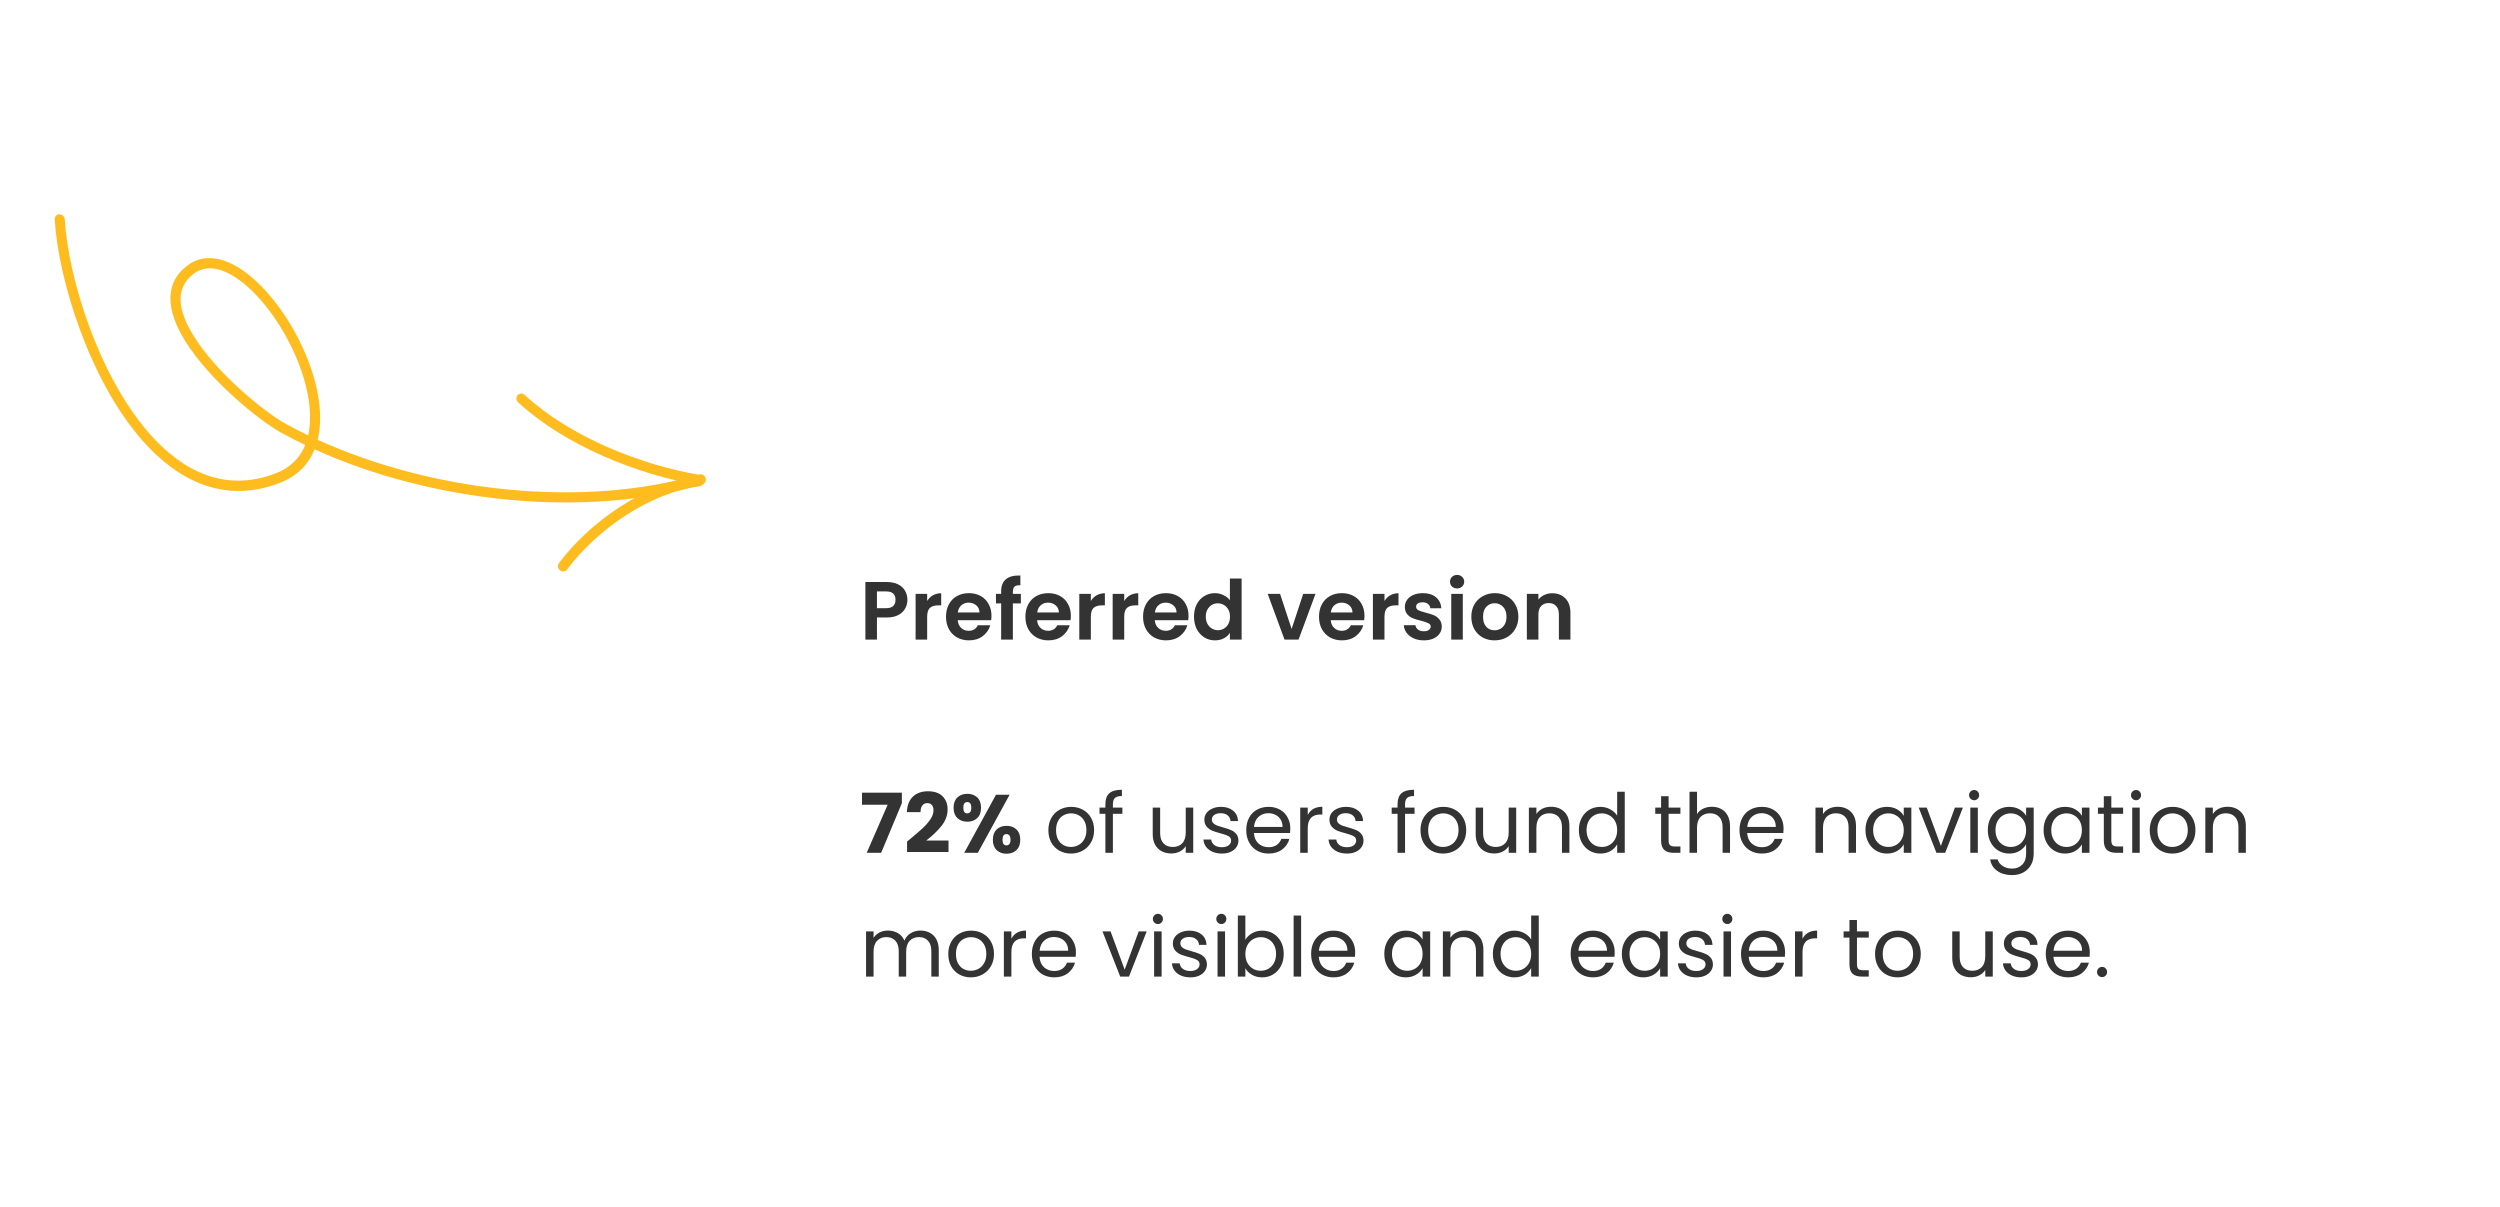 <svg xmlns="http://www.w3.org/2000/svg" fill="none" viewBox="0 0 727 351" height="351" width="727">
<path fill="#FFBC1F" d="M91.482 130.673C89.728 135.018 86.469 138.468 81.319 140.442C65.389 146.546 51.892 140.027 41.342 128.022C25.939 110.493 16.932 81.116 15.904 63.81C15.855 62.99 16.471 62.322 17.276 62.316C18.084 62.308 18.779 62.965 18.829 63.785C19.826 80.582 28.538 109.104 43.486 126.117C53.173 137.139 65.53 143.268 80.161 137.658C84.517 135.992 87.258 133.071 88.75 129.402C86.344 128.253 83.998 127.052 81.718 125.799C75.425 122.339 60.792 110.507 53.704 98.926C48.62 90.617 47.415 82.449 54.609 77.124C58.609 74.166 63.456 74.515 68.396 77.247C75.189 80.998 82.213 89.399 87.009 98.966C91.003 106.931 93.454 115.684 93.055 123.162C92.964 124.805 92.744 126.39 92.373 127.893C126.006 143.203 169.803 147.833 203.32 137.981C204.085 137.759 204.918 138.212 205.179 139.001C205.442 139.789 205.033 140.61 204.271 140.834C170.206 150.844 125.72 146.187 91.482 130.673ZM89.619 126.605C87.36 125.52 85.156 124.387 83.012 123.208C76.982 119.891 62.965 108.556 56.173 97.459C52.004 90.65 50.519 83.913 56.415 79.549C59.514 77.259 63.271 77.721 67.098 79.832C71.305 82.157 75.57 86.432 79.279 91.647C84.911 99.564 89.252 109.653 90.04 118.586C90.291 121.416 90.179 124.128 89.619 126.605Z" clip-rule="evenodd" fill-rule="evenodd"></path>
<path fill="#FFBC1F" d="M152.59 114.862C165.839 127.072 186.202 135.166 203.645 138.148C204.447 138.285 205.021 139.052 204.927 139.859C204.832 140.665 204.106 141.211 203.304 141.074C185.316 138 164.342 129.595 150.681 117.009C150.07 116.446 150 115.507 150.528 114.913C151.053 114.322 151.978 114.299 152.59 114.862Z" clip-rule="evenodd" fill-rule="evenodd"></path>
<path fill="#FFBC1F" d="M203.35 141.44C189.019 143.215 173.453 154.118 164.899 165.626C164.425 166.265 163.508 166.368 162.855 165.852C162.199 165.339 162.052 164.406 162.526 163.768C171.487 151.712 187.834 140.356 202.849 138.496C203.644 138.396 204.405 138.978 204.545 139.79C204.682 140.604 204.148 141.343 203.35 141.44Z" clip-rule="evenodd" fill-rule="evenodd"></path>
<g filter="url(#filter0_d_3912_24238)">
<rect fill="white" rx="12" height="214" width="500" y="119" x="209"></rect>
<path fill-opacity="0.8" fill="black" d="M262.872 173.432C262.872 174.328 262.656 175.168 262.224 175.952C261.808 176.736 261.144 177.368 260.232 177.848C259.336 178.328 258.2 178.568 256.824 178.568H254.016V185H250.656V168.248H256.824C258.12 168.248 259.224 168.472 260.136 168.92C261.048 169.368 261.728 169.984 262.176 170.768C262.64 171.552 262.872 172.44 262.872 173.432ZM256.68 175.856C257.608 175.856 258.296 175.648 258.744 175.232C259.192 174.8 259.416 174.2 259.416 173.432C259.416 171.8 258.504 170.984 256.68 170.984H254.016V175.856H256.68ZM268.618 173.768C269.05 173.064 269.61 172.512 270.298 172.112C271.002 171.712 271.802 171.512 272.698 171.512V175.04H271.81C270.754 175.04 269.954 175.288 269.41 175.784C268.882 176.28 268.618 177.144 268.618 178.376V185H265.258V171.704H268.618V173.768ZM287.321 178.064C287.321 178.544 287.289 178.976 287.225 179.36H277.505C277.585 180.32 277.921 181.072 278.513 181.616C279.105 182.16 279.833 182.432 280.697 182.432C281.945 182.432 282.833 181.896 283.361 180.824H286.985C286.601 182.104 285.865 183.16 284.777 183.992C283.689 184.808 282.353 185.216 280.769 185.216C279.489 185.216 278.337 184.936 277.313 184.376C276.305 183.8 275.513 182.992 274.937 181.952C274.377 180.912 274.097 179.712 274.097 178.352C274.097 176.976 274.377 175.768 274.937 174.728C275.497 173.688 276.281 172.888 277.289 172.328C278.297 171.768 279.457 171.488 280.769 171.488C282.033 171.488 283.161 171.76 284.153 172.304C285.161 172.848 285.937 173.624 286.481 174.632C287.041 175.624 287.321 176.768 287.321 178.064ZM283.841 177.104C283.825 176.24 283.513 175.552 282.905 175.04C282.297 174.512 281.553 174.248 280.673 174.248C279.841 174.248 279.137 174.504 278.561 175.016C278.001 175.512 277.657 176.208 277.529 177.104H283.841ZM295.869 174.464H293.541V185H290.133V174.464H288.621V171.704H290.133V171.032C290.133 169.4 290.597 168.2 291.525 167.432C292.453 166.664 293.853 166.304 295.725 166.352V169.184C294.909 169.168 294.341 169.304 294.021 169.592C293.701 169.88 293.541 170.4 293.541 171.152V171.704H295.869V174.464ZM310.407 178.064C310.407 178.544 310.375 178.976 310.311 179.36H300.591C300.671 180.32 301.007 181.072 301.599 181.616C302.191 182.16 302.919 182.432 303.783 182.432C305.031 182.432 305.919 181.896 306.447 180.824H310.071C309.687 182.104 308.951 183.16 307.863 183.992C306.775 184.808 305.439 185.216 303.855 185.216C302.575 185.216 301.423 184.936 300.399 184.376C299.391 183.8 298.599 182.992 298.023 181.952C297.463 180.912 297.183 179.712 297.183 178.352C297.183 176.976 297.463 175.768 298.023 174.728C298.583 173.688 299.367 172.888 300.375 172.328C301.383 171.768 302.543 171.488 303.855 171.488C305.119 171.488 306.247 171.76 307.239 172.304C308.247 172.848 309.023 173.624 309.567 174.632C310.127 175.624 310.407 176.768 310.407 178.064ZM306.927 177.104C306.911 176.24 306.599 175.552 305.991 175.04C305.383 174.512 304.639 174.248 303.759 174.248C302.927 174.248 302.223 174.504 301.647 175.016C301.087 175.512 300.743 176.208 300.615 177.104H306.927ZM316.219 173.768C316.651 173.064 317.211 172.512 317.899 172.112C318.603 171.712 319.403 171.512 320.299 171.512V175.04H319.411C318.355 175.04 317.555 175.288 317.011 175.784C316.483 176.28 316.219 177.144 316.219 178.376V185H312.859V171.704H316.219V173.768ZM325.922 173.768C326.354 173.064 326.914 172.512 327.602 172.112C328.306 171.712 329.106 171.512 330.002 171.512V175.04H329.114C328.058 175.04 327.258 175.288 326.714 175.784C326.186 176.28 325.922 177.144 325.922 178.376V185H322.562V171.704H325.922V173.768ZM344.625 178.064C344.625 178.544 344.593 178.976 344.529 179.36H334.809C334.889 180.32 335.225 181.072 335.817 181.616C336.409 182.16 337.137 182.432 338.001 182.432C339.249 182.432 340.137 181.896 340.665 180.824H344.289C343.905 182.104 343.169 183.16 342.081 183.992C340.993 184.808 339.657 185.216 338.073 185.216C336.793 185.216 335.641 184.936 334.617 184.376C333.609 183.8 332.817 182.992 332.241 181.952C331.681 180.912 331.401 179.712 331.401 178.352C331.401 176.976 331.681 175.768 332.241 174.728C332.801 173.688 333.585 172.888 334.593 172.328C335.601 171.768 336.761 171.488 338.073 171.488C339.337 171.488 340.465 171.76 341.457 172.304C342.465 172.848 343.241 173.624 343.785 174.632C344.345 175.624 344.625 176.768 344.625 178.064ZM341.145 177.104C341.129 176.24 340.817 175.552 340.209 175.04C339.601 174.512 338.857 174.248 337.977 174.248C337.145 174.248 336.441 174.504 335.865 175.016C335.305 175.512 334.961 176.208 334.833 177.104H341.145ZM346.214 178.304C346.214 176.96 346.478 175.768 347.006 174.728C347.55 173.688 348.286 172.888 349.214 172.328C350.142 171.768 351.174 171.488 352.31 171.488C353.174 171.488 353.998 171.68 354.782 172.064C355.566 172.432 356.19 172.928 356.654 173.552V167.24H360.062V185H356.654V183.032C356.238 183.688 355.654 184.216 354.902 184.616C354.15 185.016 353.278 185.216 352.286 185.216C351.166 185.216 350.142 184.928 349.214 184.352C348.286 183.776 347.55 182.968 347.006 181.928C346.478 180.872 346.214 179.664 346.214 178.304ZM356.678 178.352C356.678 177.536 356.518 176.84 356.198 176.264C355.878 175.672 355.446 175.224 354.902 174.92C354.358 174.6 353.774 174.44 353.15 174.44C352.526 174.44 351.95 174.592 351.422 174.896C350.894 175.2 350.462 175.648 350.126 176.24C349.806 176.816 349.646 177.504 349.646 178.304C349.646 179.104 349.806 179.808 350.126 180.416C350.462 181.008 350.894 181.464 351.422 181.784C351.966 182.104 352.542 182.264 353.15 182.264C353.774 182.264 354.358 182.112 354.902 181.808C355.446 181.488 355.878 181.04 356.198 180.464C356.518 179.872 356.678 179.168 356.678 178.352ZM374.606 181.904L377.966 171.704H381.542L376.622 185H372.542L367.646 171.704H371.246L374.606 181.904ZM395.789 178.064C395.789 178.544 395.757 178.976 395.693 179.36H385.973C386.053 180.32 386.389 181.072 386.981 181.616C387.573 182.16 388.301 182.432 389.165 182.432C390.413 182.432 391.301 181.896 391.829 180.824H395.453C395.069 182.104 394.333 183.16 393.245 183.992C392.157 184.808 390.821 185.216 389.237 185.216C387.957 185.216 386.805 184.936 385.781 184.376C384.773 183.8 383.981 182.992 383.405 181.952C382.845 180.912 382.565 179.712 382.565 178.352C382.565 176.976 382.845 175.768 383.405 174.728C383.965 173.688 384.749 172.888 385.757 172.328C386.765 171.768 387.925 171.488 389.237 171.488C390.501 171.488 391.629 171.76 392.621 172.304C393.629 172.848 394.405 173.624 394.949 174.632C395.509 175.624 395.789 176.768 395.789 178.064ZM392.309 177.104C392.293 176.24 391.981 175.552 391.373 175.04C390.765 174.512 390.021 174.248 389.141 174.248C388.309 174.248 387.605 174.504 387.029 175.016C386.469 175.512 386.125 176.208 385.997 177.104H392.309ZM401.602 173.768C402.034 173.064 402.594 172.512 403.282 172.112C403.986 171.712 404.786 171.512 405.682 171.512V175.04H404.794C403.738 175.04 402.938 175.288 402.394 175.784C401.866 176.28 401.602 177.144 401.602 178.376V185H398.242V171.704H401.602V173.768ZM413.033 185.216C411.945 185.216 410.969 185.024 410.105 184.64C409.241 184.24 408.553 183.704 408.041 183.032C407.545 182.36 407.273 181.616 407.225 180.8H410.609C410.673 181.312 410.921 181.736 411.353 182.072C411.801 182.408 412.353 182.576 413.009 182.576C413.649 182.576 414.145 182.448 414.497 182.192C414.865 181.936 415.049 181.608 415.049 181.208C415.049 180.776 414.825 180.456 414.377 180.248C413.945 180.024 413.249 179.784 412.289 179.528C411.297 179.288 410.481 179.04 409.841 178.784C409.217 178.528 408.673 178.136 408.209 177.608C407.761 177.08 407.537 176.368 407.537 175.472C407.537 174.736 407.745 174.064 408.161 173.456C408.593 172.848 409.201 172.368 409.985 172.016C410.785 171.664 411.721 171.488 412.793 171.488C414.377 171.488 415.641 171.888 416.585 172.688C417.529 173.472 418.049 174.536 418.145 175.88H414.929C414.881 175.352 414.657 174.936 414.257 174.632C413.873 174.312 413.353 174.152 412.697 174.152C412.089 174.152 411.617 174.264 411.281 174.488C410.961 174.712 410.801 175.024 410.801 175.424C410.801 175.872 411.025 176.216 411.473 176.456C411.921 176.68 412.617 176.912 413.561 177.152C414.521 177.392 415.313 177.64 415.937 177.896C416.561 178.152 417.097 178.552 417.545 179.096C418.009 179.624 418.249 180.328 418.265 181.208C418.265 181.976 418.049 182.664 417.617 183.272C417.201 183.88 416.593 184.36 415.793 184.712C415.009 185.048 414.089 185.216 413.033 185.216ZM422.727 170.12C422.135 170.12 421.639 169.936 421.239 169.568C420.855 169.184 420.663 168.712 420.663 168.152C420.663 167.592 420.855 167.128 421.239 166.76C421.639 166.376 422.135 166.184 422.727 166.184C423.319 166.184 423.807 166.376 424.191 166.76C424.591 167.128 424.791 167.592 424.791 168.152C424.791 168.712 424.591 169.184 424.191 169.568C423.807 169.936 423.319 170.12 422.727 170.12ZM424.383 171.704V185H421.023V171.704H424.383ZM433.607 185.216C432.327 185.216 431.175 184.936 430.151 184.376C429.127 183.8 428.319 182.992 427.727 181.952C427.151 180.912 426.863 179.712 426.863 178.352C426.863 176.992 427.159 175.792 427.751 174.752C428.359 173.712 429.183 172.912 430.223 172.352C431.263 171.776 432.423 171.488 433.703 171.488C434.983 171.488 436.143 171.776 437.183 172.352C438.223 172.912 439.039 173.712 439.631 174.752C440.239 175.792 440.543 176.992 440.543 178.352C440.543 179.712 440.231 180.912 439.607 181.952C438.999 182.992 438.167 183.8 437.111 184.376C436.071 184.936 434.903 185.216 433.607 185.216ZM433.607 182.288C434.215 182.288 434.783 182.144 435.311 181.856C435.855 181.552 436.287 181.104 436.607 180.512C436.927 179.92 437.087 179.2 437.087 178.352C437.087 177.088 436.751 176.12 436.079 175.448C435.423 174.76 434.615 174.416 433.655 174.416C432.695 174.416 431.887 174.76 431.231 175.448C430.591 176.12 430.271 177.088 430.271 178.352C430.271 179.616 430.583 180.592 431.207 181.28C431.847 181.952 432.647 182.288 433.607 182.288ZM450.376 171.512C451.96 171.512 453.24 172.016 454.216 173.024C455.192 174.016 455.68 175.408 455.68 177.2V185H452.32V177.656C452.32 176.6 452.056 175.792 451.528 175.232C451 174.656 450.28 174.368 449.368 174.368C448.44 174.368 447.704 174.656 447.16 175.232C446.632 175.792 446.368 176.6 446.368 177.656V185H443.008V171.704H446.368V173.36C446.816 172.784 447.384 172.336 448.072 172.016C448.776 171.68 449.544 171.512 450.376 171.512ZM261.264 232.552L255.24 247H251.04L257.136 233.008H249.672V229.504H261.264V232.552ZM262.78 243.712C263.324 243.28 263.572 243.08 263.524 243.112C265.092 241.816 266.324 240.752 267.22 239.92C268.132 239.088 268.9 238.216 269.524 237.304C270.148 236.392 270.46 235.504 270.46 234.64C270.46 233.984 270.308 233.472 270.004 233.104C269.7 232.736 269.244 232.552 268.636 232.552C268.028 232.552 267.548 232.784 267.196 233.248C266.86 233.696 266.692 234.336 266.692 235.168H262.732C262.764 233.808 263.052 232.672 263.596 231.76C264.156 230.848 264.884 230.176 265.78 229.744C266.692 229.312 267.7 229.096 268.804 229.096C270.708 229.096 272.14 229.584 273.1 230.56C274.076 231.536 274.564 232.808 274.564 234.376C274.564 236.088 273.98 237.68 272.812 239.152C271.644 240.608 270.156 242.032 268.348 243.424H274.828V246.76H262.78V243.712ZM276.299 233.896C276.299 232.6 276.667 231.6 277.403 230.896C278.155 230.192 279.123 229.84 280.307 229.84C281.491 229.84 282.451 230.192 283.187 230.896C283.923 231.6 284.291 232.6 284.291 233.896C284.291 235.192 283.923 236.192 283.187 236.896C282.451 237.6 281.491 237.952 280.307 237.952C279.123 237.952 278.155 237.6 277.403 236.896C276.667 236.192 276.299 235.192 276.299 233.896ZM292.595 230.104L283.355 247H279.395L288.635 230.104H292.595ZM280.283 232.24C279.515 232.24 279.131 232.792 279.131 233.896C279.131 234.984 279.515 235.528 280.283 235.528C280.651 235.528 280.939 235.392 281.147 235.12C281.355 234.848 281.459 234.44 281.459 233.896C281.459 232.792 281.067 232.24 280.283 232.24ZM287.723 243.208C287.723 241.912 288.091 240.912 288.827 240.208C289.563 239.504 290.523 239.152 291.707 239.152C292.891 239.152 293.851 239.504 294.587 240.208C295.323 240.912 295.691 241.912 295.691 243.208C295.691 244.504 295.323 245.504 294.587 246.208C293.851 246.912 292.891 247.264 291.707 247.264C290.523 247.264 289.563 246.912 288.827 246.208C288.091 245.504 287.723 244.504 287.723 243.208ZM291.683 241.552C291.315 241.552 291.027 241.688 290.819 241.96C290.627 242.232 290.531 242.648 290.531 243.208C290.531 244.296 290.915 244.84 291.683 244.84C292.051 244.84 292.339 244.704 292.547 244.432C292.755 244.16 292.859 243.752 292.859 243.208C292.859 242.664 292.755 242.256 292.547 241.984C292.339 241.696 292.051 241.552 291.683 241.552ZM310.42 247.216C309.188 247.216 308.068 246.936 307.06 246.376C306.068 245.816 305.284 245.024 304.708 244C304.148 242.96 303.868 241.76 303.868 240.4C303.868 239.056 304.156 237.872 304.732 236.848C305.324 235.808 306.124 235.016 307.132 234.472C308.14 233.912 309.268 233.632 310.516 233.632C311.764 233.632 312.892 233.912 313.9 234.472C314.908 235.016 315.7 235.8 316.276 236.824C316.868 237.848 317.164 239.04 317.164 240.4C317.164 241.76 316.86 242.96 316.252 244C315.66 245.024 314.852 245.816 313.828 246.376C312.804 246.936 311.668 247.216 310.42 247.216ZM310.42 245.296C311.204 245.296 311.94 245.112 312.628 244.744C313.316 244.376 313.868 243.824 314.284 243.088C314.716 242.352 314.932 241.456 314.932 240.4C314.932 239.344 314.724 238.448 314.308 237.712C313.892 236.976 313.348 236.432 312.676 236.08C312.004 235.712 311.276 235.528 310.492 235.528C309.692 235.528 308.956 235.712 308.284 236.08C307.628 236.432 307.1 236.976 306.7 237.712C306.3 238.448 306.1 239.344 306.1 240.4C306.1 241.472 306.292 242.376 306.676 243.112C307.076 243.848 307.604 244.4 308.26 244.768C308.916 245.12 309.636 245.296 310.42 245.296ZM325.388 235.648H322.628V247H320.444V235.648H318.74V233.848H320.444V232.912C320.444 231.44 320.82 230.368 321.572 229.696C322.34 229.008 323.564 228.664 325.243 228.664V230.488C324.284 230.488 323.604 230.68 323.204 231.064C322.82 231.432 322.628 232.048 322.628 232.912V233.848H325.388V235.648ZM345.996 233.848V247H343.812V245.056C343.396 245.728 342.812 246.256 342.06 246.64C341.324 247.008 340.508 247.192 339.612 247.192C338.588 247.192 337.668 246.984 336.852 246.568C336.036 246.136 335.388 245.496 334.908 244.648C334.444 243.8 334.212 242.768 334.212 241.552V233.848H336.372V241.264C336.372 242.56 336.7 243.56 337.356 244.264C338.012 244.952 338.908 245.296 340.044 245.296C341.212 245.296 342.132 244.936 342.804 244.216C343.476 243.496 343.812 242.448 343.812 241.072V233.848H345.996ZM354.34 247.216C353.332 247.216 352.428 247.048 351.628 246.712C350.828 246.36 350.196 245.88 349.732 245.272C349.268 244.648 349.012 243.936 348.964 243.136H351.22C351.284 243.792 351.588 244.328 352.132 244.744C352.692 245.16 353.42 245.368 354.316 245.368C355.148 245.368 355.804 245.184 356.284 244.816C356.764 244.448 357.004 243.984 357.004 243.424C357.004 242.848 356.748 242.424 356.236 242.152C355.724 241.864 354.932 241.584 353.86 241.312C352.884 241.056 352.084 240.8 351.46 240.544C350.852 240.272 350.324 239.88 349.876 239.368C349.444 238.84 349.228 238.152 349.228 237.304C349.228 236.632 349.428 236.016 349.828 235.456C350.228 234.896 350.796 234.456 351.532 234.136C352.268 233.8 353.108 233.632 354.052 233.632C355.508 233.632 356.684 234 357.58 234.736C358.476 235.472 358.956 236.48 359.02 237.76H356.836C356.788 237.072 356.508 236.52 355.996 236.104C355.5 235.688 354.828 235.48 353.98 235.48C353.196 235.48 352.572 235.648 352.108 235.984C351.644 236.32 351.412 236.76 351.412 237.304C351.412 237.736 351.548 238.096 351.82 238.384C352.108 238.656 352.46 238.88 352.876 239.056C353.308 239.216 353.9 239.4 354.652 239.608C355.596 239.864 356.364 240.12 356.956 240.376C357.548 240.616 358.052 240.984 358.468 241.48C358.9 241.976 359.124 242.624 359.14 243.424C359.14 244.144 358.94 244.792 358.54 245.368C358.14 245.944 357.572 246.4 356.836 246.736C356.116 247.056 355.284 247.216 354.34 247.216ZM374.223 239.92C374.223 240.336 374.199 240.776 374.151 241.24H363.639C363.719 242.536 364.159 243.552 364.959 244.288C365.775 245.008 366.759 245.368 367.911 245.368C368.855 245.368 369.639 245.152 370.263 244.72C370.903 244.272 371.351 243.68 371.607 242.944H373.959C373.607 244.208 372.903 245.24 371.847 246.04C370.791 246.824 369.479 247.216 367.911 247.216C366.663 247.216 365.543 246.936 364.551 246.376C363.575 245.816 362.807 245.024 362.247 244C361.687 242.96 361.407 241.76 361.407 240.4C361.407 239.04 361.679 237.848 362.223 236.824C362.767 235.8 363.527 235.016 364.503 234.472C365.495 233.912 366.631 233.632 367.911 233.632C369.159 233.632 370.263 233.904 371.223 234.448C372.183 234.992 372.919 235.744 373.431 236.704C373.959 237.648 374.223 238.72 374.223 239.92ZM371.967 239.464C371.967 238.632 371.783 237.92 371.415 237.328C371.047 236.72 370.543 236.264 369.903 235.96C369.279 235.64 368.583 235.48 367.815 235.48C366.711 235.48 365.767 235.832 364.983 236.536C364.215 237.24 363.775 238.216 363.663 239.464H371.967ZM379.29 235.984C379.674 235.232 380.218 234.648 380.922 234.232C381.642 233.816 382.514 233.608 383.538 233.608V235.864H382.962C380.514 235.864 379.29 237.192 379.29 239.848V247H377.106V233.848H379.29V235.984ZM390.715 247.216C389.707 247.216 388.803 247.048 388.003 246.712C387.203 246.36 386.571 245.88 386.107 245.272C385.643 244.648 385.387 243.936 385.339 243.136H387.595C387.659 243.792 387.963 244.328 388.507 244.744C389.067 245.16 389.795 245.368 390.691 245.368C391.523 245.368 392.179 245.184 392.659 244.816C393.139 244.448 393.379 243.984 393.379 243.424C393.379 242.848 393.123 242.424 392.611 242.152C392.099 241.864 391.307 241.584 390.235 241.312C389.259 241.056 388.459 240.8 387.835 240.544C387.227 240.272 386.699 239.88 386.251 239.368C385.819 238.84 385.603 238.152 385.603 237.304C385.603 236.632 385.803 236.016 386.203 235.456C386.603 234.896 387.171 234.456 387.907 234.136C388.643 233.8 389.483 233.632 390.427 233.632C391.883 233.632 393.059 234 393.955 234.736C394.851 235.472 395.331 236.48 395.395 237.76H393.211C393.163 237.072 392.883 236.52 392.371 236.104C391.875 235.688 391.203 235.48 390.355 235.48C389.571 235.48 388.947 235.648 388.483 235.984C388.019 236.32 387.787 236.76 387.787 237.304C387.787 237.736 387.923 238.096 388.195 238.384C388.483 238.656 388.835 238.88 389.251 239.056C389.683 239.216 390.275 239.4 391.027 239.608C391.971 239.864 392.739 240.12 393.331 240.376C393.923 240.616 394.427 240.984 394.843 241.48C395.275 241.976 395.499 242.624 395.515 243.424C395.515 244.144 395.315 244.792 394.915 245.368C394.515 245.944 393.947 246.4 393.211 246.736C392.491 247.056 391.659 247.216 390.715 247.216ZM410.348 235.648H407.588V247H405.404V235.648H403.7V233.848H405.404V232.912C405.404 231.44 405.78 230.368 406.532 229.696C407.3 229.008 408.524 228.664 410.204 228.664V230.488C409.244 230.488 408.564 230.68 408.164 231.064C407.78 231.432 407.588 232.048 407.588 232.912V233.848H410.348V235.648ZM418.631 247.216C417.399 247.216 416.279 246.936 415.271 246.376C414.279 245.816 413.495 245.024 412.919 244C412.359 242.96 412.079 241.76 412.079 240.4C412.079 239.056 412.367 237.872 412.943 236.848C413.535 235.808 414.335 235.016 415.343 234.472C416.351 233.912 417.479 233.632 418.727 233.632C419.975 233.632 421.103 233.912 422.111 234.472C423.119 235.016 423.911 235.8 424.487 236.824C425.079 237.848 425.375 239.04 425.375 240.4C425.375 241.76 425.071 242.96 424.463 244C423.871 245.024 423.063 245.816 422.039 246.376C421.015 246.936 419.879 247.216 418.631 247.216ZM418.631 245.296C419.415 245.296 420.151 245.112 420.839 244.744C421.527 244.376 422.079 243.824 422.495 243.088C422.927 242.352 423.143 241.456 423.143 240.4C423.143 239.344 422.935 238.448 422.519 237.712C422.103 236.976 421.559 236.432 420.887 236.08C420.215 235.712 419.487 235.528 418.703 235.528C417.903 235.528 417.167 235.712 416.495 236.08C415.839 236.432 415.311 236.976 414.911 237.712C414.511 238.448 414.311 239.344 414.311 240.4C414.311 241.472 414.503 242.376 414.887 243.112C415.287 243.848 415.815 244.4 416.471 244.768C417.127 245.12 417.847 245.296 418.631 245.296ZM439.91 233.848V247H437.726V245.056C437.31 245.728 436.726 246.256 435.974 246.64C435.238 247.008 434.422 247.192 433.526 247.192C432.502 247.192 431.582 246.984 430.766 246.568C429.95 246.136 429.302 245.496 428.822 244.648C428.358 243.8 428.126 242.768 428.126 241.552V233.848H430.286V241.264C430.286 242.56 430.614 243.56 431.27 244.264C431.926 244.952 432.822 245.296 433.958 245.296C435.126 245.296 436.046 244.936 436.718 244.216C437.39 243.496 437.726 242.448 437.726 241.072V233.848H439.91ZM450.006 233.608C451.606 233.608 452.902 234.096 453.894 235.072C454.886 236.032 455.382 237.424 455.382 239.248V247H453.222V239.56C453.222 238.248 452.894 237.248 452.238 236.56C451.582 235.856 450.686 235.504 449.55 235.504C448.398 235.504 447.478 235.864 446.79 236.584C446.118 237.304 445.782 238.352 445.782 239.728V247H443.598V233.848H445.782V235.72C446.214 235.048 446.798 234.528 447.534 234.16C448.286 233.792 449.11 233.608 450.006 233.608ZM458.134 240.376C458.134 239.032 458.406 237.856 458.95 236.848C459.494 235.824 460.238 235.032 461.182 234.472C462.142 233.912 463.214 233.632 464.398 233.632C465.422 233.632 466.374 233.872 467.254 234.352C468.134 234.816 468.806 235.432 469.27 236.2V229.24H471.478V247H469.27V244.528C468.838 245.312 468.198 245.96 467.35 246.472C466.502 246.968 465.51 247.216 464.374 247.216C463.206 247.216 462.142 246.928 461.182 246.352C460.238 245.776 459.494 244.968 458.95 243.928C458.406 242.888 458.134 241.704 458.134 240.376ZM469.27 240.4C469.27 239.408 469.07 238.544 468.67 237.808C468.27 237.072 467.726 236.512 467.038 236.128C466.366 235.728 465.622 235.528 464.806 235.528C463.99 235.528 463.246 235.72 462.574 236.104C461.902 236.488 461.366 237.048 460.966 237.784C460.566 238.52 460.366 239.384 460.366 240.376C460.366 241.384 460.566 242.264 460.966 243.016C461.366 243.752 461.902 244.32 462.574 244.72C463.246 245.104 463.99 245.296 464.806 245.296C465.622 245.296 466.366 245.104 467.038 244.72C467.726 244.32 468.27 243.752 468.67 243.016C469.07 242.264 469.27 241.392 469.27 240.4ZM484.231 235.648V243.4C484.231 244.04 484.367 244.496 484.639 244.768C484.911 245.024 485.383 245.152 486.055 245.152H487.663V247H485.695C484.479 247 483.567 246.72 482.959 246.16C482.351 245.6 482.047 244.68 482.047 243.4V235.648H480.343V233.848H482.047V230.536H484.231V233.848H487.663V235.648H484.231ZM496.837 233.608C497.829 233.608 498.725 233.824 499.525 234.256C500.325 234.672 500.949 235.304 501.397 236.152C501.861 237 502.093 238.032 502.093 239.248V247H499.933V239.56C499.933 238.248 499.605 237.248 498.949 236.56C498.293 235.856 497.397 235.504 496.261 235.504C495.109 235.504 494.189 235.864 493.501 236.584C492.829 237.304 492.493 238.352 492.493 239.728V247H490.309V229.24H492.493V235.72C492.925 235.048 493.517 234.528 494.269 234.16C495.037 233.792 495.893 233.608 496.837 233.608ZM517.661 239.92C517.661 240.336 517.637 240.776 517.589 241.24H507.077C507.157 242.536 507.597 243.552 508.397 244.288C509.213 245.008 510.197 245.368 511.349 245.368C512.293 245.368 513.077 245.152 513.701 244.72C514.341 244.272 514.789 243.68 515.045 242.944H517.397C517.045 244.208 516.341 245.24 515.285 246.04C514.229 246.824 512.917 247.216 511.349 247.216C510.101 247.216 508.981 246.936 507.989 246.376C507.013 245.816 506.245 245.024 505.685 244C505.125 242.96 504.845 241.76 504.845 240.4C504.845 239.04 505.117 237.848 505.661 236.824C506.205 235.8 506.965 235.016 507.941 234.472C508.933 233.912 510.069 233.632 511.349 233.632C512.597 233.632 513.701 233.904 514.661 234.448C515.621 234.992 516.357 235.744 516.869 236.704C517.397 237.648 517.661 238.72 517.661 239.92ZM515.405 239.464C515.405 238.632 515.221 237.92 514.853 237.328C514.485 236.72 513.981 236.264 513.341 235.96C512.717 235.64 512.021 235.48 511.253 235.48C510.149 235.48 509.205 235.832 508.421 236.536C507.653 237.24 507.213 238.216 507.101 239.464H515.405ZM533.35 233.608C534.95 233.608 536.246 234.096 537.238 235.072C538.23 236.032 538.726 237.424 538.726 239.248V247H536.566V239.56C536.566 238.248 536.238 237.248 535.582 236.56C534.926 235.856 534.03 235.504 532.894 235.504C531.742 235.504 530.822 235.864 530.134 236.584C529.462 237.304 529.126 238.352 529.126 239.728V247H526.942V233.848H529.126V235.72C529.558 235.048 530.142 234.528 530.878 234.16C531.63 233.792 532.454 233.608 533.35 233.608ZM541.477 240.376C541.477 239.032 541.749 237.856 542.293 236.848C542.837 235.824 543.581 235.032 544.525 234.472C545.485 233.912 546.549 233.632 547.717 233.632C548.869 233.632 549.869 233.88 550.717 234.376C551.565 234.872 552.197 235.496 552.613 236.248V233.848H554.821V247H552.613V244.552C552.181 245.32 551.533 245.96 550.669 246.472C549.821 246.968 548.829 247.216 547.693 247.216C546.525 247.216 545.469 246.928 544.525 246.352C543.581 245.776 542.837 244.968 542.293 243.928C541.749 242.888 541.477 241.704 541.477 240.376ZM552.613 240.4C552.613 239.408 552.413 238.544 552.013 237.808C551.613 237.072 551.069 236.512 550.381 236.128C549.709 235.728 548.965 235.528 548.149 235.528C547.333 235.528 546.589 235.72 545.917 236.104C545.245 236.488 544.709 237.048 544.309 237.784C543.909 238.52 543.709 239.384 543.709 240.376C543.709 241.384 543.909 242.264 544.309 243.016C544.709 243.752 545.245 244.32 545.917 244.72C546.589 245.104 547.333 245.296 548.149 245.296C548.965 245.296 549.709 245.104 550.381 244.72C551.069 244.32 551.613 243.752 552.013 243.016C552.413 242.264 552.613 241.392 552.613 240.4ZM563.408 244.984L567.488 233.848H569.816L564.656 247H562.112L556.952 233.848H559.304L563.408 244.984ZM573.093 231.712C572.677 231.712 572.325 231.568 572.037 231.28C571.749 230.992 571.605 230.64 571.605 230.224C571.605 229.808 571.749 229.456 572.037 229.168C572.325 228.88 572.677 228.736 573.093 228.736C573.493 228.736 573.829 228.88 574.101 229.168C574.389 229.456 574.533 229.808 574.533 230.224C574.533 230.64 574.389 230.992 574.101 231.28C573.829 231.568 573.493 231.712 573.093 231.712ZM574.149 233.848V247H571.965V233.848H574.149ZM583.295 233.632C584.431 233.632 585.423 233.88 586.271 234.376C587.135 234.872 587.775 235.496 588.191 236.248V233.848H590.399V247.288C590.399 248.488 590.143 249.552 589.631 250.48C589.119 251.424 588.383 252.16 587.423 252.688C586.479 253.216 585.375 253.48 584.111 253.48C582.383 253.48 580.943 253.072 579.791 252.256C578.639 251.44 577.959 250.328 577.751 248.92H579.911C580.151 249.72 580.647 250.36 581.399 250.84C582.151 251.336 583.055 251.584 584.111 251.584C585.311 251.584 586.287 251.208 587.039 250.456C587.807 249.704 588.191 248.648 588.191 247.288V244.528C587.759 245.296 587.119 245.936 586.271 246.448C585.423 246.96 584.431 247.216 583.295 247.216C582.127 247.216 581.063 246.928 580.103 246.352C579.159 245.776 578.415 244.968 577.871 243.928C577.327 242.888 577.055 241.704 577.055 240.376C577.055 239.032 577.327 237.856 577.871 236.848C578.415 235.824 579.159 235.032 580.103 234.472C581.063 233.912 582.127 233.632 583.295 233.632ZM588.191 240.4C588.191 239.408 587.991 238.544 587.591 237.808C587.191 237.072 586.647 236.512 585.959 236.128C585.287 235.728 584.543 235.528 583.727 235.528C582.911 235.528 582.167 235.72 581.495 236.104C580.823 236.488 580.287 237.048 579.887 237.784C579.487 238.52 579.287 239.384 579.287 240.376C579.287 241.384 579.487 242.264 579.887 243.016C580.287 243.752 580.823 244.32 581.495 244.72C582.167 245.104 582.911 245.296 583.727 245.296C584.543 245.296 585.287 245.104 585.959 244.72C586.647 244.32 587.191 243.752 587.591 243.016C587.991 242.264 588.191 241.392 588.191 240.4ZM593.274 240.376C593.274 239.032 593.546 237.856 594.09 236.848C594.634 235.824 595.378 235.032 596.322 234.472C597.282 233.912 598.346 233.632 599.514 233.632C600.666 233.632 601.666 233.88 602.514 234.376C603.362 234.872 603.994 235.496 604.41 236.248V233.848H606.618V247H604.41V244.552C603.978 245.32 603.33 245.96 602.466 246.472C601.618 246.968 600.626 247.216 599.49 247.216C598.322 247.216 597.266 246.928 596.322 246.352C595.378 245.776 594.634 244.968 594.09 243.928C593.546 242.888 593.274 241.704 593.274 240.376ZM604.41 240.4C604.41 239.408 604.21 238.544 603.81 237.808C603.41 237.072 602.866 236.512 602.178 236.128C601.506 235.728 600.762 235.528 599.946 235.528C599.13 235.528 598.386 235.72 597.714 236.104C597.042 236.488 596.506 237.048 596.106 237.784C595.706 238.52 595.506 239.384 595.506 240.376C595.506 241.384 595.706 242.264 596.106 243.016C596.506 243.752 597.042 244.32 597.714 244.72C598.386 245.104 599.13 245.296 599.946 245.296C600.762 245.296 601.506 245.104 602.178 244.72C602.866 244.32 603.41 243.752 603.81 243.016C604.21 242.264 604.41 241.392 604.41 240.4ZM612.973 235.648V243.4C612.973 244.04 613.109 244.496 613.381 244.768C613.653 245.024 614.125 245.152 614.797 245.152H616.405V247H614.437C613.221 247 612.309 246.72 611.701 246.16C611.093 245.6 610.789 244.68 610.789 243.4V235.648H609.085V233.848H610.789V230.536H612.973V233.848H616.405V235.648H612.973ZM620.179 231.712C619.763 231.712 619.411 231.568 619.123 231.28C618.835 230.992 618.691 230.64 618.691 230.224C618.691 229.808 618.835 229.456 619.123 229.168C619.411 228.88 619.763 228.736 620.179 228.736C620.579 228.736 620.915 228.88 621.187 229.168C621.475 229.456 621.619 229.808 621.619 230.224C621.619 230.64 621.475 230.992 621.187 231.28C620.915 231.568 620.579 231.712 620.179 231.712ZM621.235 233.848V247H619.051V233.848H621.235ZM630.693 247.216C629.461 247.216 628.341 246.936 627.333 246.376C626.341 245.816 625.557 245.024 624.981 244C624.421 242.96 624.141 241.76 624.141 240.4C624.141 239.056 624.429 237.872 625.005 236.848C625.597 235.808 626.397 235.016 627.405 234.472C628.413 233.912 629.541 233.632 630.789 233.632C632.037 233.632 633.165 233.912 634.173 234.472C635.181 235.016 635.973 235.8 636.549 236.824C637.141 237.848 637.437 239.04 637.437 240.4C637.437 241.76 637.133 242.96 636.525 244C635.933 245.024 635.125 245.816 634.101 246.376C633.077 246.936 631.941 247.216 630.693 247.216ZM630.693 245.296C631.477 245.296 632.213 245.112 632.901 244.744C633.589 244.376 634.141 243.824 634.557 243.088C634.989 242.352 635.205 241.456 635.205 240.4C635.205 239.344 634.997 238.448 634.581 237.712C634.165 236.976 633.621 236.432 632.949 236.08C632.277 235.712 631.549 235.528 630.765 235.528C629.965 235.528 629.229 235.712 628.557 236.08C627.901 236.432 627.373 236.976 626.973 237.712C626.573 238.448 626.373 239.344 626.373 240.4C626.373 241.472 626.565 242.376 626.949 243.112C627.349 243.848 627.877 244.4 628.533 244.768C629.189 245.12 629.909 245.296 630.693 245.296ZM646.717 233.608C648.317 233.608 649.613 234.096 650.605 235.072C651.597 236.032 652.093 237.424 652.093 239.248V247H649.933V239.56C649.933 238.248 649.605 237.248 648.949 236.56C648.293 235.856 647.397 235.504 646.261 235.504C645.109 235.504 644.189 235.864 643.501 236.584C642.829 237.304 642.493 238.352 642.493 239.728V247H640.309V233.848H642.493V235.72C642.925 235.048 643.509 234.528 644.245 234.16C644.997 233.792 645.821 233.608 646.717 233.608ZM266.664 269.608C267.688 269.608 268.6 269.824 269.4 270.256C270.2 270.672 270.832 271.304 271.296 272.152C271.76 273 271.992 274.032 271.992 275.248V283H269.832V275.56C269.832 274.248 269.504 273.248 268.848 272.56C268.208 271.856 267.336 271.504 266.232 271.504C265.096 271.504 264.192 271.872 263.52 272.608C262.848 273.328 262.512 274.376 262.512 275.752V283H260.352V275.56C260.352 274.248 260.024 273.248 259.368 272.56C258.728 271.856 257.856 271.504 256.752 271.504C255.616 271.504 254.712 271.872 254.04 272.608C253.368 273.328 253.032 274.376 253.032 275.752V283H250.848V269.848H253.032V271.744C253.464 271.056 254.04 270.528 254.76 270.16C255.496 269.792 256.304 269.608 257.184 269.608C258.288 269.608 259.264 269.856 260.112 270.352C260.96 270.848 261.592 271.576 262.008 272.536C262.376 271.608 262.984 270.888 263.832 270.376C264.68 269.864 265.624 269.608 266.664 269.608ZM281.311 283.216C280.079 283.216 278.959 282.936 277.951 282.376C276.959 281.816 276.175 281.024 275.599 280C275.039 278.96 274.759 277.76 274.759 276.4C274.759 275.056 275.047 273.872 275.623 272.848C276.215 271.808 277.015 271.016 278.023 270.472C279.031 269.912 280.159 269.632 281.407 269.632C282.655 269.632 283.783 269.912 284.791 270.472C285.799 271.016 286.591 271.8 287.167 272.824C287.759 273.848 288.055 275.04 288.055 276.4C288.055 277.76 287.751 278.96 287.143 280C286.551 281.024 285.743 281.816 284.719 282.376C283.695 282.936 282.559 283.216 281.311 283.216ZM281.311 281.296C282.095 281.296 282.831 281.112 283.519 280.744C284.207 280.376 284.759 279.824 285.175 279.088C285.607 278.352 285.823 277.456 285.823 276.4C285.823 275.344 285.615 274.448 285.199 273.712C284.783 272.976 284.239 272.432 283.567 272.08C282.895 271.712 282.167 271.528 281.383 271.528C280.583 271.528 279.847 271.712 279.175 272.08C278.519 272.432 277.991 272.976 277.591 273.712C277.191 274.448 276.991 275.344 276.991 276.4C276.991 277.472 277.183 278.376 277.567 279.112C277.967 279.848 278.495 280.4 279.151 280.768C279.807 281.12 280.527 281.296 281.311 281.296ZM293.11 271.984C293.494 271.232 294.038 270.648 294.742 270.232C295.462 269.816 296.334 269.608 297.358 269.608V271.864H296.782C294.334 271.864 293.11 273.192 293.11 275.848V283H290.926V269.848H293.11V271.984ZM311.879 275.92C311.879 276.336 311.855 276.776 311.807 277.24H301.295C301.375 278.536 301.815 279.552 302.615 280.288C303.431 281.008 304.415 281.368 305.567 281.368C306.511 281.368 307.295 281.152 307.919 280.72C308.559 280.272 309.007 279.68 309.263 278.944H311.615C311.263 280.208 310.559 281.24 309.503 282.04C308.447 282.824 307.135 283.216 305.567 283.216C304.319 283.216 303.199 282.936 302.207 282.376C301.231 281.816 300.463 281.024 299.903 280C299.343 278.96 299.063 277.76 299.063 276.4C299.063 275.04 299.335 273.848 299.879 272.824C300.423 271.8 301.183 271.016 302.159 270.472C303.151 269.912 304.287 269.632 305.567 269.632C306.815 269.632 307.919 269.904 308.879 270.448C309.839 270.992 310.575 271.744 311.087 272.704C311.615 273.648 311.879 274.72 311.879 275.92ZM309.623 275.464C309.623 274.632 309.439 273.92 309.071 273.328C308.703 272.72 308.199 272.264 307.559 271.96C306.935 271.64 306.239 271.48 305.471 271.48C304.367 271.48 303.423 271.832 302.639 272.536C301.871 273.24 301.431 274.216 301.319 275.464H309.623ZM326.057 280.984L330.137 269.848H332.465L327.305 283H324.761L319.601 269.848H321.953L326.057 280.984ZM335.742 267.712C335.326 267.712 334.974 267.568 334.686 267.28C334.398 266.992 334.254 266.64 334.254 266.224C334.254 265.808 334.398 265.456 334.686 265.168C334.974 264.88 335.326 264.736 335.742 264.736C336.142 264.736 336.478 264.88 336.75 265.168C337.038 265.456 337.182 265.808 337.182 266.224C337.182 266.64 337.038 266.992 336.75 267.28C336.478 267.568 336.142 267.712 335.742 267.712ZM336.798 269.848V283H334.614V269.848H336.798ZM345.176 283.216C344.168 283.216 343.264 283.048 342.464 282.712C341.664 282.36 341.032 281.88 340.568 281.272C340.104 280.648 339.848 279.936 339.8 279.136H342.056C342.12 279.792 342.424 280.328 342.968 280.744C343.528 281.16 344.256 281.368 345.152 281.368C345.984 281.368 346.64 281.184 347.12 280.816C347.6 280.448 347.84 279.984 347.84 279.424C347.84 278.848 347.584 278.424 347.072 278.152C346.56 277.864 345.768 277.584 344.696 277.312C343.72 277.056 342.92 276.8 342.296 276.544C341.688 276.272 341.16 275.88 340.712 275.368C340.28 274.84 340.064 274.152 340.064 273.304C340.064 272.632 340.264 272.016 340.664 271.456C341.064 270.896 341.632 270.456 342.368 270.136C343.104 269.8 343.944 269.632 344.888 269.632C346.344 269.632 347.52 270 348.416 270.736C349.312 271.472 349.792 272.48 349.856 273.76H347.672C347.624 273.072 347.344 272.52 346.832 272.104C346.336 271.688 345.664 271.48 344.816 271.48C344.032 271.48 343.408 271.648 342.944 271.984C342.48 272.32 342.248 272.76 342.248 273.304C342.248 273.736 342.384 274.096 342.656 274.384C342.944 274.656 343.296 274.88 343.712 275.056C344.144 275.216 344.736 275.4 345.488 275.608C346.432 275.864 347.2 276.12 347.792 276.376C348.384 276.616 348.888 276.984 349.304 277.48C349.736 277.976 349.96 278.624 349.976 279.424C349.976 280.144 349.776 280.792 349.376 281.368C348.976 281.944 348.408 282.4 347.672 282.736C346.952 283.056 346.12 283.216 345.176 283.216ZM354.187 267.712C353.771 267.712 353.419 267.568 353.131 267.28C352.843 266.992 352.699 266.64 352.699 266.224C352.699 265.808 352.843 265.456 353.131 265.168C353.419 264.88 353.771 264.736 354.187 264.736C354.587 264.736 354.923 264.88 355.195 265.168C355.483 265.456 355.627 265.808 355.627 266.224C355.627 266.64 355.483 266.992 355.195 267.28C354.923 267.568 354.587 267.712 354.187 267.712ZM355.243 269.848V283H353.059V269.848H355.243ZM361.149 272.296C361.597 271.512 362.253 270.872 363.117 270.376C363.981 269.88 364.965 269.632 366.069 269.632C367.253 269.632 368.317 269.912 369.261 270.472C370.205 271.032 370.949 271.824 371.493 272.848C372.037 273.856 372.309 275.032 372.309 276.376C372.309 277.704 372.037 278.888 371.493 279.928C370.949 280.968 370.197 281.776 369.237 282.352C368.293 282.928 367.237 283.216 366.069 283.216C364.933 283.216 363.933 282.968 363.069 282.472C362.221 281.976 361.581 281.344 361.149 280.576V283H358.965V265.24H361.149V272.296ZM370.077 276.376C370.077 275.384 369.877 274.52 369.477 273.784C369.077 273.048 368.533 272.488 367.845 272.104C367.173 271.72 366.429 271.528 365.613 271.528C364.813 271.528 364.069 271.728 363.381 272.128C362.709 272.512 362.165 273.08 361.749 273.832C361.349 274.568 361.149 275.424 361.149 276.4C361.149 277.392 361.349 278.264 361.749 279.016C362.165 279.752 362.709 280.32 363.381 280.72C364.069 281.104 364.813 281.296 365.613 281.296C366.429 281.296 367.173 281.104 367.845 280.72C368.533 280.32 369.077 279.752 369.477 279.016C369.877 278.264 370.077 277.384 370.077 276.376ZM377.368 265.24V283H375.184V265.24H377.368ZM393.09 275.92C393.09 276.336 393.066 276.776 393.018 277.24H382.506C382.586 278.536 383.026 279.552 383.826 280.288C384.642 281.008 385.626 281.368 386.778 281.368C387.722 281.368 388.506 281.152 389.13 280.72C389.77 280.272 390.218 279.68 390.474 278.944H392.826C392.474 280.208 391.77 281.24 390.714 282.04C389.658 282.824 388.346 283.216 386.778 283.216C385.53 283.216 384.41 282.936 383.418 282.376C382.442 281.816 381.674 281.024 381.114 280C380.554 278.96 380.274 277.76 380.274 276.4C380.274 275.04 380.546 273.848 381.09 272.824C381.634 271.8 382.394 271.016 383.37 270.472C384.362 269.912 385.498 269.632 386.778 269.632C388.026 269.632 389.13 269.904 390.09 270.448C391.05 270.992 391.786 271.744 392.298 272.704C392.826 273.648 393.09 274.72 393.09 275.92ZM390.834 275.464C390.834 274.632 390.65 273.92 390.282 273.328C389.914 272.72 389.41 272.264 388.77 271.96C388.146 271.64 387.45 271.48 386.682 271.48C385.578 271.48 384.634 271.832 383.85 272.536C383.082 273.24 382.642 274.216 382.53 275.464H390.834ZM401.555 276.376C401.555 275.032 401.827 273.856 402.371 272.848C402.915 271.824 403.659 271.032 404.603 270.472C405.563 269.912 406.627 269.632 407.795 269.632C408.947 269.632 409.947 269.88 410.795 270.376C411.643 270.872 412.275 271.496 412.691 272.248V269.848H414.899V283H412.691V280.552C412.259 281.32 411.611 281.96 410.747 282.472C409.899 282.968 408.907 283.216 407.771 283.216C406.603 283.216 405.547 282.928 404.603 282.352C403.659 281.776 402.915 280.968 402.371 279.928C401.827 278.888 401.555 277.704 401.555 276.376ZM412.691 276.4C412.691 275.408 412.491 274.544 412.091 273.808C411.691 273.072 411.147 272.512 410.459 272.128C409.787 271.728 409.043 271.528 408.227 271.528C407.411 271.528 406.667 271.72 405.995 272.104C405.323 272.488 404.787 273.048 404.387 273.784C403.987 274.52 403.787 275.384 403.787 276.376C403.787 277.384 403.987 278.264 404.387 279.016C404.787 279.752 405.323 280.32 405.995 280.72C406.667 281.104 407.411 281.296 408.227 281.296C409.043 281.296 409.787 281.104 410.459 280.72C411.147 280.32 411.691 279.752 412.091 279.016C412.491 278.264 412.691 277.392 412.691 276.4ZM424.998 269.608C426.598 269.608 427.894 270.096 428.886 271.072C429.878 272.032 430.374 273.424 430.374 275.248V283H428.214V275.56C428.214 274.248 427.886 273.248 427.23 272.56C426.574 271.856 425.678 271.504 424.542 271.504C423.39 271.504 422.47 271.864 421.782 272.584C421.11 273.304 420.774 274.352 420.774 275.728V283H418.59V269.848H420.774V271.72C421.206 271.048 421.79 270.528 422.526 270.16C423.278 269.792 424.102 269.608 424.998 269.608ZM433.126 276.376C433.126 275.032 433.398 273.856 433.942 272.848C434.486 271.824 435.23 271.032 436.174 270.472C437.134 269.912 438.206 269.632 439.39 269.632C440.414 269.632 441.366 269.872 442.246 270.352C443.126 270.816 443.798 271.432 444.262 272.2V265.24H446.47V283H444.262V280.528C443.83 281.312 443.19 281.96 442.342 282.472C441.494 282.968 440.502 283.216 439.366 283.216C438.198 283.216 437.134 282.928 436.174 282.352C435.23 281.776 434.486 280.968 433.942 279.928C433.398 278.888 433.126 277.704 433.126 276.376ZM444.262 276.4C444.262 275.408 444.062 274.544 443.662 273.808C443.262 273.072 442.718 272.512 442.03 272.128C441.358 271.728 440.614 271.528 439.798 271.528C438.982 271.528 438.238 271.72 437.566 272.104C436.894 272.488 436.358 273.048 435.958 273.784C435.558 274.52 435.358 275.384 435.358 276.376C435.358 277.384 435.558 278.264 435.958 279.016C436.358 279.752 436.894 280.32 437.566 280.72C438.238 281.104 438.982 281.296 439.798 281.296C440.614 281.296 441.358 281.104 442.03 280.72C442.718 280.32 443.262 279.752 443.662 279.016C444.062 278.264 444.262 277.392 444.262 276.4ZM468.559 275.92C468.559 276.336 468.535 276.776 468.487 277.24H457.975C458.055 278.536 458.495 279.552 459.295 280.288C460.111 281.008 461.095 281.368 462.247 281.368C463.191 281.368 463.975 281.152 464.599 280.72C465.239 280.272 465.687 279.68 465.943 278.944H468.295C467.943 280.208 467.239 281.24 466.183 282.04C465.127 282.824 463.815 283.216 462.247 283.216C460.999 283.216 459.879 282.936 458.887 282.376C457.911 281.816 457.143 281.024 456.583 280C456.023 278.96 455.743 277.76 455.743 276.4C455.743 275.04 456.015 273.848 456.559 272.824C457.103 271.8 457.863 271.016 458.839 270.472C459.831 269.912 460.967 269.632 462.247 269.632C463.495 269.632 464.599 269.904 465.559 270.448C466.519 270.992 467.255 271.744 467.767 272.704C468.295 273.648 468.559 274.72 468.559 275.92ZM466.303 275.464C466.303 274.632 466.119 273.92 465.751 273.328C465.383 272.72 464.879 272.264 464.239 271.96C463.615 271.64 462.919 271.48 462.151 271.48C461.047 271.48 460.103 271.832 459.319 272.536C458.551 273.24 458.111 274.216 457.999 275.464H466.303ZM470.626 276.376C470.626 275.032 470.898 273.856 471.442 272.848C471.986 271.824 472.73 271.032 473.674 270.472C474.634 269.912 475.698 269.632 476.866 269.632C478.018 269.632 479.018 269.88 479.866 270.376C480.714 270.872 481.346 271.496 481.762 272.248V269.848H483.97V283H481.762V280.552C481.33 281.32 480.682 281.96 479.818 282.472C478.97 282.968 477.978 283.216 476.842 283.216C475.674 283.216 474.618 282.928 473.674 282.352C472.73 281.776 471.986 280.968 471.442 279.928C470.898 278.888 470.626 277.704 470.626 276.376ZM481.762 276.4C481.762 275.408 481.562 274.544 481.162 273.808C480.762 273.072 480.218 272.512 479.53 272.128C478.858 271.728 478.114 271.528 477.298 271.528C476.482 271.528 475.738 271.72 475.066 272.104C474.394 272.488 473.858 273.048 473.458 273.784C473.058 274.52 472.858 275.384 472.858 276.376C472.858 277.384 473.058 278.264 473.458 279.016C473.858 279.752 474.394 280.32 475.066 280.72C475.738 281.104 476.482 281.296 477.298 281.296C478.114 281.296 478.858 281.104 479.53 280.72C480.218 280.32 480.762 279.752 481.162 279.016C481.562 278.264 481.762 277.392 481.762 276.4ZM492.317 283.216C491.309 283.216 490.405 283.048 489.605 282.712C488.805 282.36 488.173 281.88 487.709 281.272C487.245 280.648 486.989 279.936 486.941 279.136H489.197C489.261 279.792 489.565 280.328 490.109 280.744C490.669 281.16 491.397 281.368 492.293 281.368C493.125 281.368 493.781 281.184 494.261 280.816C494.741 280.448 494.981 279.984 494.981 279.424C494.981 278.848 494.725 278.424 494.213 278.152C493.701 277.864 492.909 277.584 491.837 277.312C490.861 277.056 490.061 276.8 489.437 276.544C488.829 276.272 488.301 275.88 487.853 275.368C487.421 274.84 487.205 274.152 487.205 273.304C487.205 272.632 487.405 272.016 487.805 271.456C488.205 270.896 488.773 270.456 489.509 270.136C490.245 269.8 491.085 269.632 492.029 269.632C493.485 269.632 494.661 270 495.557 270.736C496.453 271.472 496.933 272.48 496.997 273.76H494.813C494.765 273.072 494.485 272.52 493.973 272.104C493.477 271.688 492.805 271.48 491.957 271.48C491.173 271.48 490.549 271.648 490.085 271.984C489.621 272.32 489.389 272.76 489.389 273.304C489.389 273.736 489.525 274.096 489.797 274.384C490.085 274.656 490.437 274.88 490.853 275.056C491.285 275.216 491.877 275.4 492.629 275.608C493.573 275.864 494.341 276.12 494.933 276.376C495.525 276.616 496.029 276.984 496.445 277.48C496.877 277.976 497.101 278.624 497.117 279.424C497.117 280.144 496.917 280.792 496.517 281.368C496.117 281.944 495.549 282.4 494.813 282.736C494.093 283.056 493.261 283.216 492.317 283.216ZM501.328 267.712C500.912 267.712 500.56 267.568 500.272 267.28C499.984 266.992 499.84 266.64 499.84 266.224C499.84 265.808 499.984 265.456 500.272 265.168C500.56 264.88 500.912 264.736 501.328 264.736C501.728 264.736 502.064 264.88 502.336 265.168C502.624 265.456 502.768 265.808 502.768 266.224C502.768 266.64 502.624 266.992 502.336 267.28C502.064 267.568 501.728 267.712 501.328 267.712ZM502.384 269.848V283H500.2V269.848H502.384ZM518.106 275.92C518.106 276.336 518.082 276.776 518.034 277.24H507.522C507.602 278.536 508.042 279.552 508.842 280.288C509.658 281.008 510.642 281.368 511.794 281.368C512.738 281.368 513.522 281.152 514.146 280.72C514.786 280.272 515.234 279.68 515.49 278.944H517.842C517.49 280.208 516.786 281.24 515.73 282.04C514.674 282.824 513.362 283.216 511.794 283.216C510.546 283.216 509.426 282.936 508.434 282.376C507.458 281.816 506.69 281.024 506.13 280C505.57 278.96 505.29 277.76 505.29 276.4C505.29 275.04 505.562 273.848 506.106 272.824C506.65 271.8 507.41 271.016 508.386 270.472C509.378 269.912 510.514 269.632 511.794 269.632C513.042 269.632 514.146 269.904 515.106 270.448C516.066 270.992 516.802 271.744 517.314 272.704C517.842 273.648 518.106 274.72 518.106 275.92ZM515.85 275.464C515.85 274.632 515.666 273.92 515.298 273.328C514.93 272.72 514.426 272.264 513.786 271.96C513.162 271.64 512.466 271.48 511.698 271.48C510.594 271.48 509.65 271.832 508.866 272.536C508.098 273.24 507.658 274.216 507.546 275.464H515.85ZM523.173 271.984C523.557 271.232 524.101 270.648 524.805 270.232C525.525 269.816 526.397 269.608 527.421 269.608V271.864H526.845C524.397 271.864 523.173 273.192 523.173 275.848V283H520.989V269.848H523.173V271.984ZM539.004 271.648V279.4C539.004 280.04 539.14 280.496 539.412 280.768C539.684 281.024 540.156 281.152 540.828 281.152H542.436V283H540.468C539.252 283 538.34 282.72 537.732 282.16C537.124 281.6 536.82 280.68 536.82 279.4V271.648H535.116V269.848H536.82V266.536H539.004V269.848H542.436V271.648H539.004ZM550.818 283.216C549.586 283.216 548.466 282.936 547.458 282.376C546.466 281.816 545.682 281.024 545.106 280C544.546 278.96 544.266 277.76 544.266 276.4C544.266 275.056 544.554 273.872 545.13 272.848C545.722 271.808 546.522 271.016 547.53 270.472C548.538 269.912 549.666 269.632 550.914 269.632C552.162 269.632 553.29 269.912 554.298 270.472C555.306 271.016 556.098 271.8 556.674 272.824C557.266 273.848 557.562 275.04 557.562 276.4C557.562 277.76 557.258 278.96 556.65 280C556.058 281.024 555.25 281.816 554.226 282.376C553.202 282.936 552.066 283.216 550.818 283.216ZM550.818 281.296C551.602 281.296 552.338 281.112 553.026 280.744C553.714 280.376 554.266 279.824 554.682 279.088C555.114 278.352 555.33 277.456 555.33 276.4C555.33 275.344 555.122 274.448 554.706 273.712C554.29 272.976 553.746 272.432 553.074 272.08C552.402 271.712 551.674 271.528 550.89 271.528C550.09 271.528 549.354 271.712 548.682 272.08C548.026 272.432 547.498 272.976 547.098 273.712C546.698 274.448 546.498 275.344 546.498 276.4C546.498 277.472 546.69 278.376 547.074 279.112C547.474 279.848 548.002 280.4 548.658 280.768C549.314 281.12 550.034 281.296 550.818 281.296ZM578.496 269.848V283H576.312V281.056C575.896 281.728 575.312 282.256 574.56 282.64C573.824 283.008 573.008 283.192 572.112 283.192C571.088 283.192 570.168 282.984 569.352 282.568C568.536 282.136 567.888 281.496 567.408 280.648C566.944 279.8 566.712 278.768 566.712 277.552V269.848H568.872V277.264C568.872 278.56 569.2 279.56 569.856 280.264C570.512 280.952 571.408 281.296 572.544 281.296C573.712 281.296 574.632 280.936 575.304 280.216C575.976 279.496 576.312 278.448 576.312 277.072V269.848H578.496ZM586.84 283.216C585.832 283.216 584.928 283.048 584.128 282.712C583.328 282.36 582.696 281.88 582.232 281.272C581.768 280.648 581.512 279.936 581.464 279.136H583.72C583.784 279.792 584.088 280.328 584.632 280.744C585.192 281.16 585.92 281.368 586.816 281.368C587.648 281.368 588.304 281.184 588.784 280.816C589.264 280.448 589.504 279.984 589.504 279.424C589.504 278.848 589.248 278.424 588.736 278.152C588.224 277.864 587.432 277.584 586.36 277.312C585.384 277.056 584.584 276.8 583.96 276.544C583.352 276.272 582.824 275.88 582.376 275.368C581.944 274.84 581.728 274.152 581.728 273.304C581.728 272.632 581.928 272.016 582.328 271.456C582.728 270.896 583.296 270.456 584.032 270.136C584.768 269.8 585.608 269.632 586.552 269.632C588.008 269.632 589.184 270 590.08 270.736C590.976 271.472 591.456 272.48 591.52 273.76H589.336C589.288 273.072 589.008 272.52 588.496 272.104C588 271.688 587.328 271.48 586.48 271.48C585.696 271.48 585.072 271.648 584.608 271.984C584.144 272.32 583.912 272.76 583.912 273.304C583.912 273.736 584.048 274.096 584.32 274.384C584.608 274.656 584.96 274.88 585.376 275.056C585.808 275.216 586.4 275.4 587.152 275.608C588.096 275.864 588.864 276.12 589.456 276.376C590.048 276.616 590.552 276.984 590.968 277.48C591.4 277.976 591.624 278.624 591.64 279.424C591.64 280.144 591.44 280.792 591.04 281.368C590.64 281.944 590.072 282.4 589.336 282.736C588.616 283.056 587.784 283.216 586.84 283.216ZM606.723 275.92C606.723 276.336 606.699 276.776 606.651 277.24H596.139C596.219 278.536 596.659 279.552 597.459 280.288C598.275 281.008 599.259 281.368 600.411 281.368C601.355 281.368 602.139 281.152 602.763 280.72C603.403 280.272 603.851 279.68 604.107 278.944H606.459C606.107 280.208 605.403 281.24 604.347 282.04C603.291 282.824 601.979 283.216 600.411 283.216C599.163 283.216 598.043 282.936 597.051 282.376C596.075 281.816 595.307 281.024 594.747 280C594.187 278.96 593.907 277.76 593.907 276.4C593.907 275.04 594.179 273.848 594.723 272.824C595.267 271.8 596.027 271.016 597.003 270.472C597.995 269.912 599.131 269.632 600.411 269.632C601.659 269.632 602.763 269.904 603.723 270.448C604.683 270.992 605.419 271.744 605.931 272.704C606.459 273.648 606.723 274.72 606.723 275.92ZM604.467 275.464C604.467 274.632 604.283 273.92 603.915 273.328C603.547 272.72 603.043 272.264 602.403 271.96C601.779 271.64 601.083 271.48 600.315 271.48C599.211 271.48 598.267 271.832 597.483 272.536C596.715 273.24 596.275 274.216 596.163 275.464H604.467ZM610.302 283.144C609.886 283.144 609.534 283 609.246 282.712C608.958 282.424 608.814 282.072 608.814 281.656C608.814 281.24 608.958 280.888 609.246 280.6C609.534 280.312 609.886 280.168 610.302 280.168C610.702 280.168 611.038 280.312 611.31 280.6C611.598 280.888 611.742 281.24 611.742 281.656C611.742 282.072 611.598 282.424 611.31 282.712C611.038 283 610.702 283.144 610.302 283.144Z"></path>
</g>
<defs>
<filter color-interpolation-filters="sRGB" filterUnits="userSpaceOnUse" height="248" width="534" y="103" x="193" id="filter0_d_3912_24238">
<feFlood result="BackgroundImageFix" flood-opacity="0"></feFlood>
<feColorMatrix result="hardAlpha" values="0 0 0 0 0 0 0 0 0 0 0 0 0 0 0 0 0 0 127 0" type="matrix" in="SourceAlpha"></feColorMatrix>
<feMorphology result="effect1_dropShadow_3912_24238" in="SourceAlpha" operator="dilate" radius="3"></feMorphology>
<feOffset dy="1" dx="1"></feOffset>
<feGaussianBlur stdDeviation="7"></feGaussianBlur>
<feComposite operator="out" in2="hardAlpha"></feComposite>
<feColorMatrix values="0 0 0 0 0 0 0 0 0 0 0 0 0 0 0 0 0 0 0.15 0" type="matrix"></feColorMatrix>
<feBlend result="effect1_dropShadow_3912_24238" in2="BackgroundImageFix" mode="normal"></feBlend>
<feBlend result="shape" in2="effect1_dropShadow_3912_24238" in="SourceGraphic" mode="normal"></feBlend>
</filter>
</defs>
</svg>
